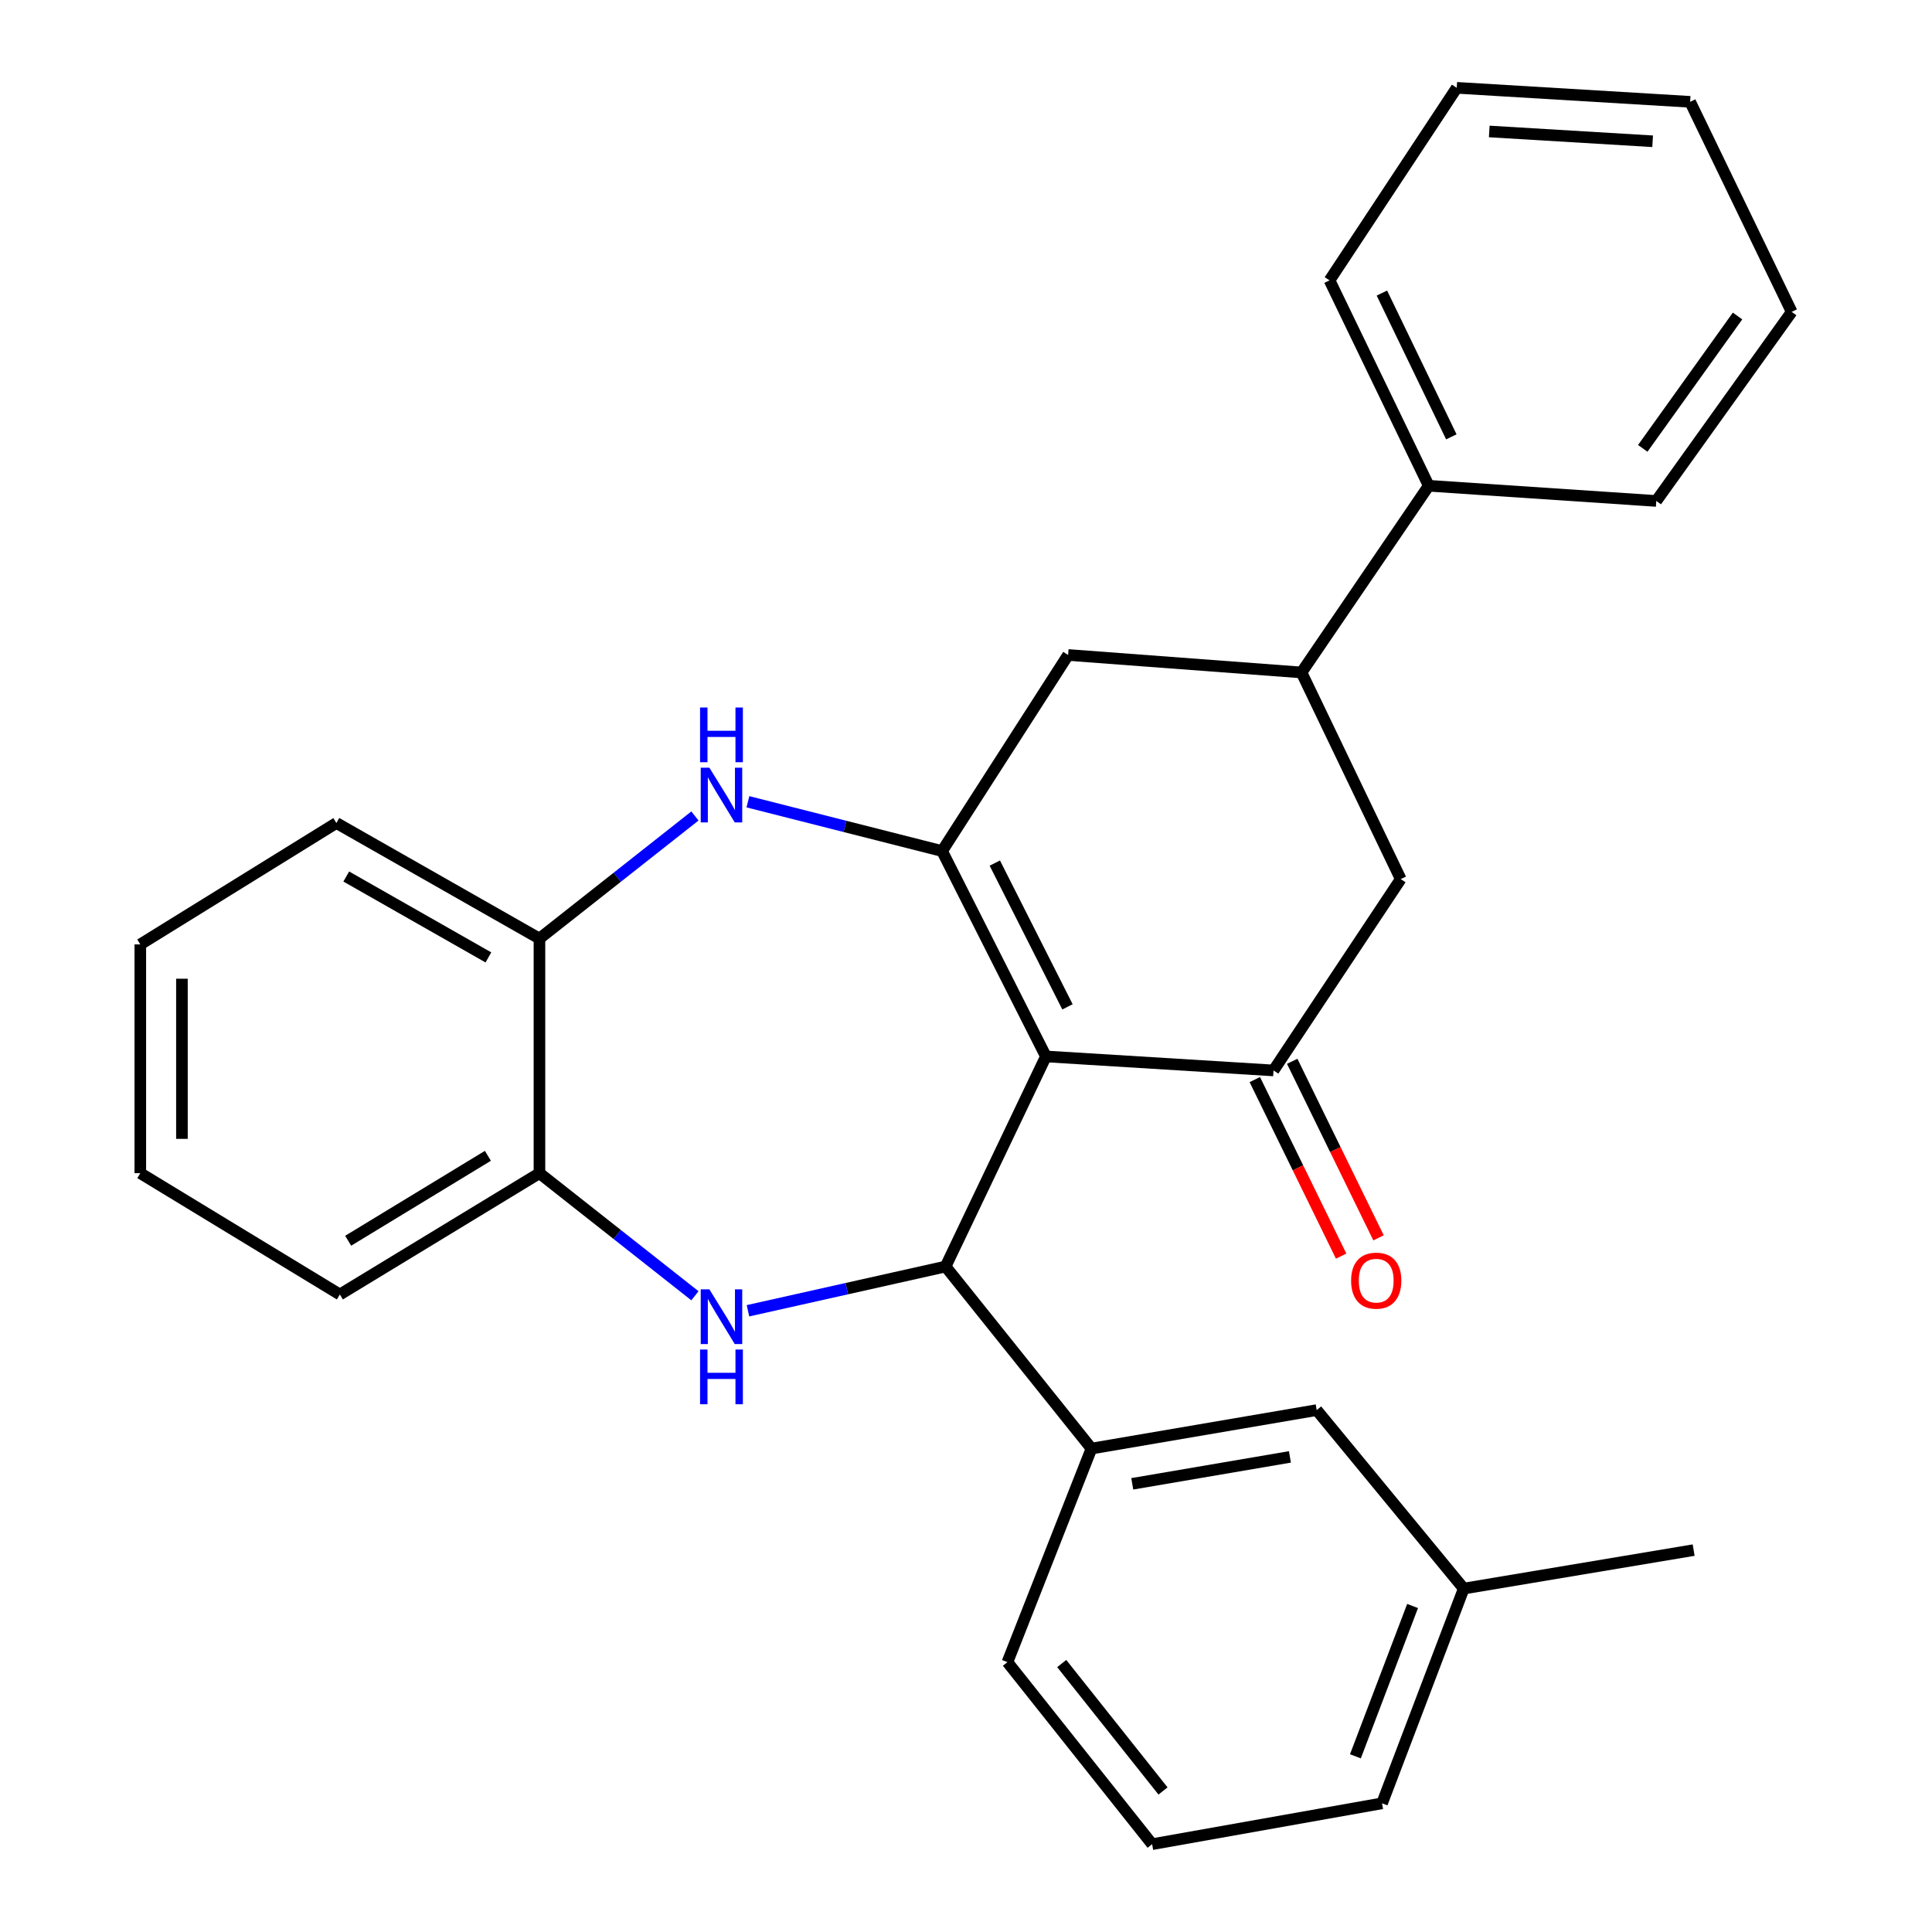 <?xml version='1.0' encoding='iso-8859-1'?>
<svg version='1.1' baseProfile='full'
              xmlns='http://www.w3.org/2000/svg'
                      xmlns:rdkit='http://www.rdkit.org/xml'
                      xmlns:xlink='http://www.w3.org/1999/xlink'
                  xml:space='preserve'
width='1000px' height='1000px' viewBox='0 0 1000 1000'>
<!-- END OF HEADER -->
<rect style='opacity:1.0;fill:#FFFFFF;stroke:none' width='1000' height='1000' x='0' y='0'> </rect>
<path class='bond-0' d='M 541.363,546.808 L 487.625,440.505' style='fill:none;fill-rule:evenodd;stroke:#000000;stroke-width:6px;stroke-linecap:butt;stroke-linejoin:miter;stroke-opacity:1' />
<path class='bond-0' d='M 552.528,521.144 L 514.911,446.732' style='fill:none;fill-rule:evenodd;stroke:#000000;stroke-width:6px;stroke-linecap:butt;stroke-linejoin:miter;stroke-opacity:1' />
<path class='bond-1' d='M 541.363,546.808 L 489.432,655.552' style='fill:none;fill-rule:evenodd;stroke:#000000;stroke-width:6px;stroke-linecap:butt;stroke-linejoin:miter;stroke-opacity:1' />
<path class='bond-3' d='M 541.363,546.808 L 659.167,554.061' style='fill:none;fill-rule:evenodd;stroke:#000000;stroke-width:6px;stroke-linecap:butt;stroke-linejoin:miter;stroke-opacity:1' />
<path class='bond-4' d='M 487.625,440.505 L 437.372,427.749' style='fill:none;fill-rule:evenodd;stroke:#000000;stroke-width:6px;stroke-linecap:butt;stroke-linejoin:miter;stroke-opacity:1' />
<path class='bond-4' d='M 437.372,427.749 L 387.12,414.992' style='fill:none;fill-rule:evenodd;stroke:#0000FF;stroke-width:6px;stroke-linecap:butt;stroke-linejoin:miter;stroke-opacity:1' />
<path class='bond-7' d='M 487.625,440.505 L 552.852,339.014' style='fill:none;fill-rule:evenodd;stroke:#000000;stroke-width:6px;stroke-linecap:butt;stroke-linejoin:miter;stroke-opacity:1' />
<path class='bond-2' d='M 489.432,655.552 L 438.289,667.003' style='fill:none;fill-rule:evenodd;stroke:#000000;stroke-width:6px;stroke-linecap:butt;stroke-linejoin:miter;stroke-opacity:1' />
<path class='bond-2' d='M 438.289,667.003 L 387.147,678.454' style='fill:none;fill-rule:evenodd;stroke:#0000FF;stroke-width:6px;stroke-linecap:butt;stroke-linejoin:miter;stroke-opacity:1' />
<path class='bond-5' d='M 489.432,655.552 L 564.94,749.779' style='fill:none;fill-rule:evenodd;stroke:#000000;stroke-width:6px;stroke-linecap:butt;stroke-linejoin:miter;stroke-opacity:1' />
<path class='bond-6' d='M 359.695,670.69 L 319.458,638.963' style='fill:none;fill-rule:evenodd;stroke:#0000FF;stroke-width:6px;stroke-linecap:butt;stroke-linejoin:miter;stroke-opacity:1' />
<path class='bond-6' d='M 319.458,638.963 L 279.22,607.236' style='fill:none;fill-rule:evenodd;stroke:#000000;stroke-width:6px;stroke-linecap:butt;stroke-linejoin:miter;stroke-opacity:1' />
<path class='bond-10' d='M 659.167,554.061 L 725.017,455.011' style='fill:none;fill-rule:evenodd;stroke:#000000;stroke-width:6px;stroke-linecap:butt;stroke-linejoin:miter;stroke-opacity:1' />
<path class='bond-11' d='M 649.49,558.793 L 671.831,604.48' style='fill:none;fill-rule:evenodd;stroke:#000000;stroke-width:6px;stroke-linecap:butt;stroke-linejoin:miter;stroke-opacity:1' />
<path class='bond-11' d='M 671.831,604.48 L 694.172,650.168' style='fill:none;fill-rule:evenodd;stroke:#FF0000;stroke-width:6px;stroke-linecap:butt;stroke-linejoin:miter;stroke-opacity:1' />
<path class='bond-11' d='M 668.843,549.329 L 691.184,595.017' style='fill:none;fill-rule:evenodd;stroke:#000000;stroke-width:6px;stroke-linecap:butt;stroke-linejoin:miter;stroke-opacity:1' />
<path class='bond-11' d='M 691.184,595.017 L 713.525,640.704' style='fill:none;fill-rule:evenodd;stroke:#FF0000;stroke-width:6px;stroke-linecap:butt;stroke-linejoin:miter;stroke-opacity:1' />
<path class='bond-8' d='M 359.695,422.352 L 319.458,454.079' style='fill:none;fill-rule:evenodd;stroke:#0000FF;stroke-width:6px;stroke-linecap:butt;stroke-linejoin:miter;stroke-opacity:1' />
<path class='bond-8' d='M 319.458,454.079 L 279.22,485.806' style='fill:none;fill-rule:evenodd;stroke:#000000;stroke-width:6px;stroke-linecap:butt;stroke-linejoin:miter;stroke-opacity:1' />
<path class='bond-12' d='M 564.94,749.779 L 681.524,729.864' style='fill:none;fill-rule:evenodd;stroke:#000000;stroke-width:6px;stroke-linecap:butt;stroke-linejoin:miter;stroke-opacity:1' />
<path class='bond-12' d='M 586.055,768.027 L 667.664,754.087' style='fill:none;fill-rule:evenodd;stroke:#000000;stroke-width:6px;stroke-linecap:butt;stroke-linejoin:miter;stroke-opacity:1' />
<path class='bond-15' d='M 564.94,749.779 L 521.447,860.319' style='fill:none;fill-rule:evenodd;stroke:#000000;stroke-width:6px;stroke-linecap:butt;stroke-linejoin:miter;stroke-opacity:1' />
<path class='bond-17' d='M 279.22,607.236 L 175.909,670.034' style='fill:none;fill-rule:evenodd;stroke:#000000;stroke-width:6px;stroke-linecap:butt;stroke-linejoin:miter;stroke-opacity:1' />
<path class='bond-17' d='M 252.534,598.247 L 180.216,642.206' style='fill:none;fill-rule:evenodd;stroke:#000000;stroke-width:6px;stroke-linecap:butt;stroke-linejoin:miter;stroke-opacity:1' />
<path class='bond-29' d='M 279.22,607.236 L 279.22,485.806' style='fill:none;fill-rule:evenodd;stroke:#000000;stroke-width:6px;stroke-linecap:butt;stroke-linejoin:miter;stroke-opacity:1' />
<path class='bond-28' d='M 552.852,339.014 L 673.661,348.062' style='fill:none;fill-rule:evenodd;stroke:#000000;stroke-width:6px;stroke-linecap:butt;stroke-linejoin:miter;stroke-opacity:1' />
<path class='bond-18' d='M 279.22,485.806 L 174.114,425.988' style='fill:none;fill-rule:evenodd;stroke:#000000;stroke-width:6px;stroke-linecap:butt;stroke-linejoin:miter;stroke-opacity:1' />
<path class='bond-18' d='M 252.799,495.556 L 179.224,453.684' style='fill:none;fill-rule:evenodd;stroke:#000000;stroke-width:6px;stroke-linecap:butt;stroke-linejoin:miter;stroke-opacity:1' />
<path class='bond-9' d='M 673.661,348.062 L 725.017,455.011' style='fill:none;fill-rule:evenodd;stroke:#000000;stroke-width:6px;stroke-linecap:butt;stroke-linejoin:miter;stroke-opacity:1' />
<path class='bond-13' d='M 673.661,348.062 L 739.51,251.43' style='fill:none;fill-rule:evenodd;stroke:#000000;stroke-width:6px;stroke-linecap:butt;stroke-linejoin:miter;stroke-opacity:1' />
<path class='bond-14' d='M 681.524,729.864 L 757.63,822.247' style='fill:none;fill-rule:evenodd;stroke:#000000;stroke-width:6px;stroke-linecap:butt;stroke-linejoin:miter;stroke-opacity:1' />
<path class='bond-19' d='M 739.51,251.43 L 688.166,145.115' style='fill:none;fill-rule:evenodd;stroke:#000000;stroke-width:6px;stroke-linecap:butt;stroke-linejoin:miter;stroke-opacity:1' />
<path class='bond-19' d='M 751.208,226.114 L 715.267,151.693' style='fill:none;fill-rule:evenodd;stroke:#000000;stroke-width:6px;stroke-linecap:butt;stroke-linejoin:miter;stroke-opacity:1' />
<path class='bond-20' d='M 739.51,251.43 L 857.291,259.293' style='fill:none;fill-rule:evenodd;stroke:#000000;stroke-width:6px;stroke-linecap:butt;stroke-linejoin:miter;stroke-opacity:1' />
<path class='bond-22' d='M 757.63,822.247 L 876.632,802.332' style='fill:none;fill-rule:evenodd;stroke:#000000;stroke-width:6px;stroke-linecap:butt;stroke-linejoin:miter;stroke-opacity:1' />
<path class='bond-30' d='M 757.63,822.247 L 715.346,933.397' style='fill:none;fill-rule:evenodd;stroke:#000000;stroke-width:6px;stroke-linecap:butt;stroke-linejoin:miter;stroke-opacity:1' />
<path class='bond-30' d='M 731.153,831.26 L 701.554,909.065' style='fill:none;fill-rule:evenodd;stroke:#000000;stroke-width:6px;stroke-linecap:butt;stroke-linejoin:miter;stroke-opacity:1' />
<path class='bond-16' d='M 521.447,860.319 L 596.345,954.545' style='fill:none;fill-rule:evenodd;stroke:#000000;stroke-width:6px;stroke-linecap:butt;stroke-linejoin:miter;stroke-opacity:1' />
<path class='bond-16' d='M 549.546,861.048 L 601.975,927.006' style='fill:none;fill-rule:evenodd;stroke:#000000;stroke-width:6px;stroke-linecap:butt;stroke-linejoin:miter;stroke-opacity:1' />
<path class='bond-21' d='M 596.345,954.545 L 715.346,933.397' style='fill:none;fill-rule:evenodd;stroke:#000000;stroke-width:6px;stroke-linecap:butt;stroke-linejoin:miter;stroke-opacity:1' />
<path class='bond-24' d='M 175.909,670.034 L 72.623,607.236' style='fill:none;fill-rule:evenodd;stroke:#000000;stroke-width:6px;stroke-linecap:butt;stroke-linejoin:miter;stroke-opacity:1' />
<path class='bond-23' d='M 174.114,425.988 L 72.623,488.822' style='fill:none;fill-rule:evenodd;stroke:#000000;stroke-width:6px;stroke-linecap:butt;stroke-linejoin:miter;stroke-opacity:1' />
<path class='bond-26' d='M 688.166,145.115 L 754.004,45.455' style='fill:none;fill-rule:evenodd;stroke:#000000;stroke-width:6px;stroke-linecap:butt;stroke-linejoin:miter;stroke-opacity:1' />
<path class='bond-25' d='M 857.291,259.293 L 927.377,161.428' style='fill:none;fill-rule:evenodd;stroke:#000000;stroke-width:6px;stroke-linecap:butt;stroke-linejoin:miter;stroke-opacity:1' />
<path class='bond-25' d='M 850.289,232.07 L 899.35,163.564' style='fill:none;fill-rule:evenodd;stroke:#000000;stroke-width:6px;stroke-linecap:butt;stroke-linejoin:miter;stroke-opacity:1' />
<path class='bond-31' d='M 72.623,488.822 L 72.623,607.236' style='fill:none;fill-rule:evenodd;stroke:#000000;stroke-width:6px;stroke-linecap:butt;stroke-linejoin:miter;stroke-opacity:1' />
<path class='bond-31' d='M 94.166,506.584 L 94.166,589.474' style='fill:none;fill-rule:evenodd;stroke:#000000;stroke-width:6px;stroke-linecap:butt;stroke-linejoin:miter;stroke-opacity:1' />
<path class='bond-27' d='M 927.377,161.428 L 874.812,52.707' style='fill:none;fill-rule:evenodd;stroke:#000000;stroke-width:6px;stroke-linecap:butt;stroke-linejoin:miter;stroke-opacity:1' />
<path class='bond-32' d='M 754.004,45.455 L 874.812,52.707' style='fill:none;fill-rule:evenodd;stroke:#000000;stroke-width:6px;stroke-linecap:butt;stroke-linejoin:miter;stroke-opacity:1' />
<path class='bond-32' d='M 770.834,68.047 L 855.4,73.124' style='fill:none;fill-rule:evenodd;stroke:#000000;stroke-width:6px;stroke-linecap:butt;stroke-linejoin:miter;stroke-opacity:1' />
<path  class='atom-3' d='M 367.175 667.364
L 376.455 682.364
Q 377.375 683.844, 378.855 686.524
Q 380.335 689.204, 380.415 689.364
L 380.415 667.364
L 384.175 667.364
L 384.175 695.684
L 380.295 695.684
L 370.335 679.284
Q 369.175 677.364, 367.935 675.164
Q 366.735 672.964, 366.375 672.284
L 366.375 695.684
L 362.695 695.684
L 362.695 667.364
L 367.175 667.364
' fill='#0000FF'/>
<path  class='atom-3' d='M 362.355 698.516
L 366.195 698.516
L 366.195 710.556
L 380.675 710.556
L 380.675 698.516
L 384.515 698.516
L 384.515 726.836
L 380.675 726.836
L 380.675 713.756
L 366.195 713.756
L 366.195 726.836
L 362.355 726.836
L 362.355 698.516
' fill='#0000FF'/>
<path  class='atom-5' d='M 367.175 397.358
L 376.455 412.358
Q 377.375 413.838, 378.855 416.518
Q 380.335 419.198, 380.415 419.358
L 380.415 397.358
L 384.175 397.358
L 384.175 425.678
L 380.295 425.678
L 370.335 409.278
Q 369.175 407.358, 367.935 405.158
Q 366.735 402.958, 366.375 402.278
L 366.375 425.678
L 362.695 425.678
L 362.695 397.358
L 367.175 397.358
' fill='#0000FF'/>
<path  class='atom-5' d='M 362.355 366.206
L 366.195 366.206
L 366.195 378.246
L 380.675 378.246
L 380.675 366.206
L 384.515 366.206
L 384.515 394.526
L 380.675 394.526
L 380.675 381.446
L 366.195 381.446
L 366.195 394.526
L 362.355 394.526
L 362.355 366.206
' fill='#0000FF'/>
<path  class='atom-12' d='M 699.33 662.861
Q 699.33 656.061, 702.69 652.261
Q 706.05 648.461, 712.33 648.461
Q 718.61 648.461, 721.97 652.261
Q 725.33 656.061, 725.33 662.861
Q 725.33 669.741, 721.93 673.661
Q 718.53 677.541, 712.33 677.541
Q 706.09 677.541, 702.69 673.661
Q 699.33 669.781, 699.33 662.861
M 712.33 674.341
Q 716.65 674.341, 718.97 671.461
Q 721.33 668.541, 721.33 662.861
Q 721.33 657.301, 718.97 654.501
Q 716.65 651.661, 712.33 651.661
Q 708.01 651.661, 705.65 654.461
Q 703.33 657.261, 703.33 662.861
Q 703.33 668.581, 705.65 671.461
Q 708.01 674.341, 712.33 674.341
' fill='#FF0000'/>
</svg>
